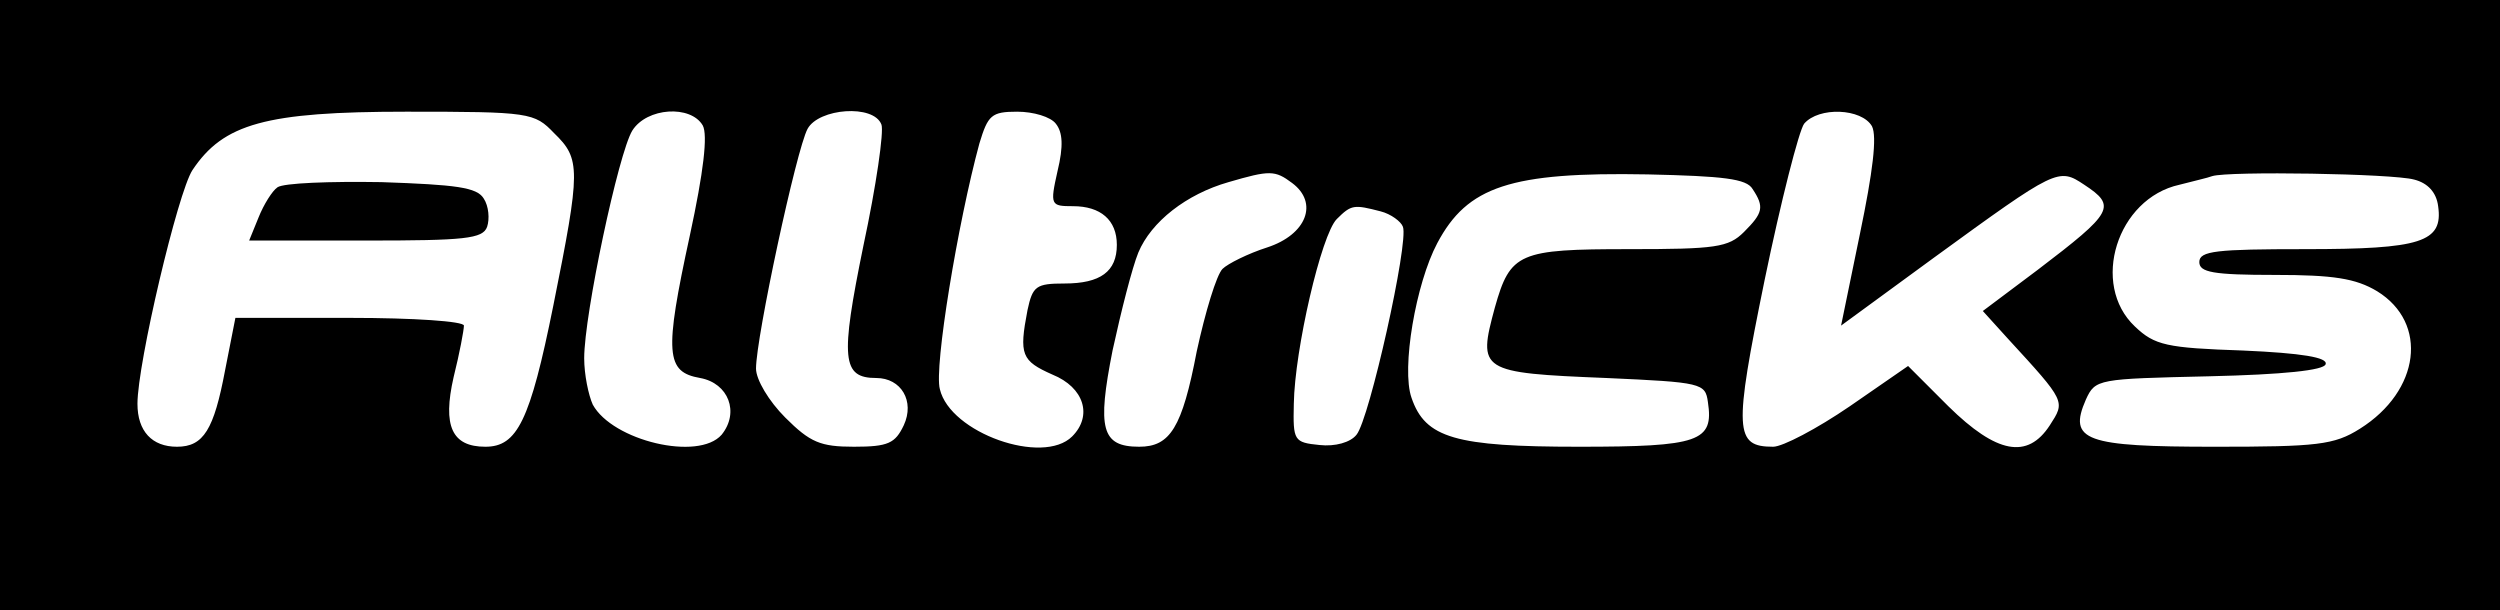 <?xml version="1.0" standalone="no"?>
<!DOCTYPE svg PUBLIC "-//W3C//DTD SVG 20010904//EN"
 "http://www.w3.org/TR/2001/REC-SVG-20010904/DTD/svg10.dtd">
<svg version="1.0" xmlns="http://www.w3.org/2000/svg"
 width="291pt" height="71pt" viewBox="0 0 291 71"
 preserveAspectRatio="xMidYMid meet">
<g transform="translate(0,71) scale(0.1,-0.1)"
fill="#000000" stroke="none">
<path d="M0 355 l0 -355 1455 0 1455 0 0 355 0 355 -1455 0 -1455 0 0 -355z
m645 200 c31 -30 31 -42 -1 -201 -27 -134 -42 -164 -79 -164 -39 0 -50 24 -37
81 7 28 12 55 12 60 0 5 -58 9 -133 9 l-133 0 -12 -61 c-13 -69 -25 -89 -56
-89 -29 0 -46 18 -46 50 0 47 47 246 64 272 36 54 85 68 249 68 144 0 149 -1
172 -25z m173 9 c6 -11 1 -54 -15 -128 -30 -138 -28 -159 12 -166 33 -6 46
-40 25 -66 -27 -31 -127 -7 -150 35 -5 11 -10 35 -10 54 0 51 40 239 56 265
17 27 68 30 82 6z m208 1 c3 -8 -6 -71 -21 -141 -27 -132 -25 -154 15 -154 29
0 45 -27 32 -55 -10 -21 -18 -25 -58 -25 -39 0 -51 5 -80 34 -19 19 -34 44
-34 57 0 36 47 255 60 279 13 24 77 29 86 5z m203 1 c8 -10 9 -26 2 -55 -9
-40 -8 -41 18 -41 32 0 51 -16 51 -45 0 -31 -19 -45 -61 -45 -33 0 -37 -3 -43
-31 -10 -52 -7 -59 29 -75 37 -15 47 -48 23 -72 -34 -34 -142 4 -154 55 -7 25
21 194 46 286 10 33 14 37 44 37 19 0 39 -6 45 -14z m950 -3 c6 -12 1 -53 -14
-125 l-22 -107 108 79 c143 104 145 105 175 85 38 -25 34 -32 -54 -99 l-64
-48 29 -32 c68 -74 67 -73 49 -101 -26 -40 -62 -33 -118 22 l-47 47 -68 -47
c-38 -26 -78 -47 -89 -47 -45 0 -46 18 -10 194 19 92 40 174 46 182 17 20 67
18 79 -3z m-675 -66 c31 -23 17 -60 -29 -75 -22 -7 -46 -19 -52 -25 -7 -7 -20
-50 -30 -96 -17 -89 -31 -111 -67 -111 -44 0 -49 21 -31 112 10 46 23 97 30
114 15 36 56 68 105 82 48 14 54 14 74 -1z m536 -7 c14 -21 12 -28 -10 -50
-18 -18 -33 -20 -134 -20 -128 0 -138 -4 -156 -68 -20 -74 -18 -76 130 -82
111 -5 115 -6 118 -28 7 -46 -10 -52 -150 -52 -144 0 -179 10 -195 57 -12 34
5 133 30 180 35 66 85 83 245 80 88 -2 115 -5 122 -17z m770 11 c16 -4 26 -15
28 -31 6 -42 -20 -50 -155 -50 -103 0 -123 -2 -123 -15 0 -12 16 -15 88 -15
68 0 94 -4 119 -19 60 -37 50 -116 -20 -160 -30 -19 -50 -21 -169 -21 -151 0
-171 7 -150 55 11 24 14 24 143 27 87 2 134 7 136 14 3 8 -28 13 -96 16 -89 3
-103 6 -126 28 -52 49 -21 149 52 165 15 4 33 8 38 10 19 6 210 3 235 -4z
m-1203 -37 c12 -3 24 -12 26 -18 7 -18 -39 -224 -54 -242 -7 -9 -25 -14 -43
-12 -30 3 -31 5 -30 48 1 63 32 197 50 215 17 17 20 17 51 9z"/>
<path d="M323 492 c-6 -4 -16 -20 -22 -35 l-11 -27 136 0 c115 0 136 2 141 16
3 9 2 24 -4 33 -8 13 -32 16 -119 19 -60 1 -114 -1 -121 -6z"/>
</g>
</svg>
